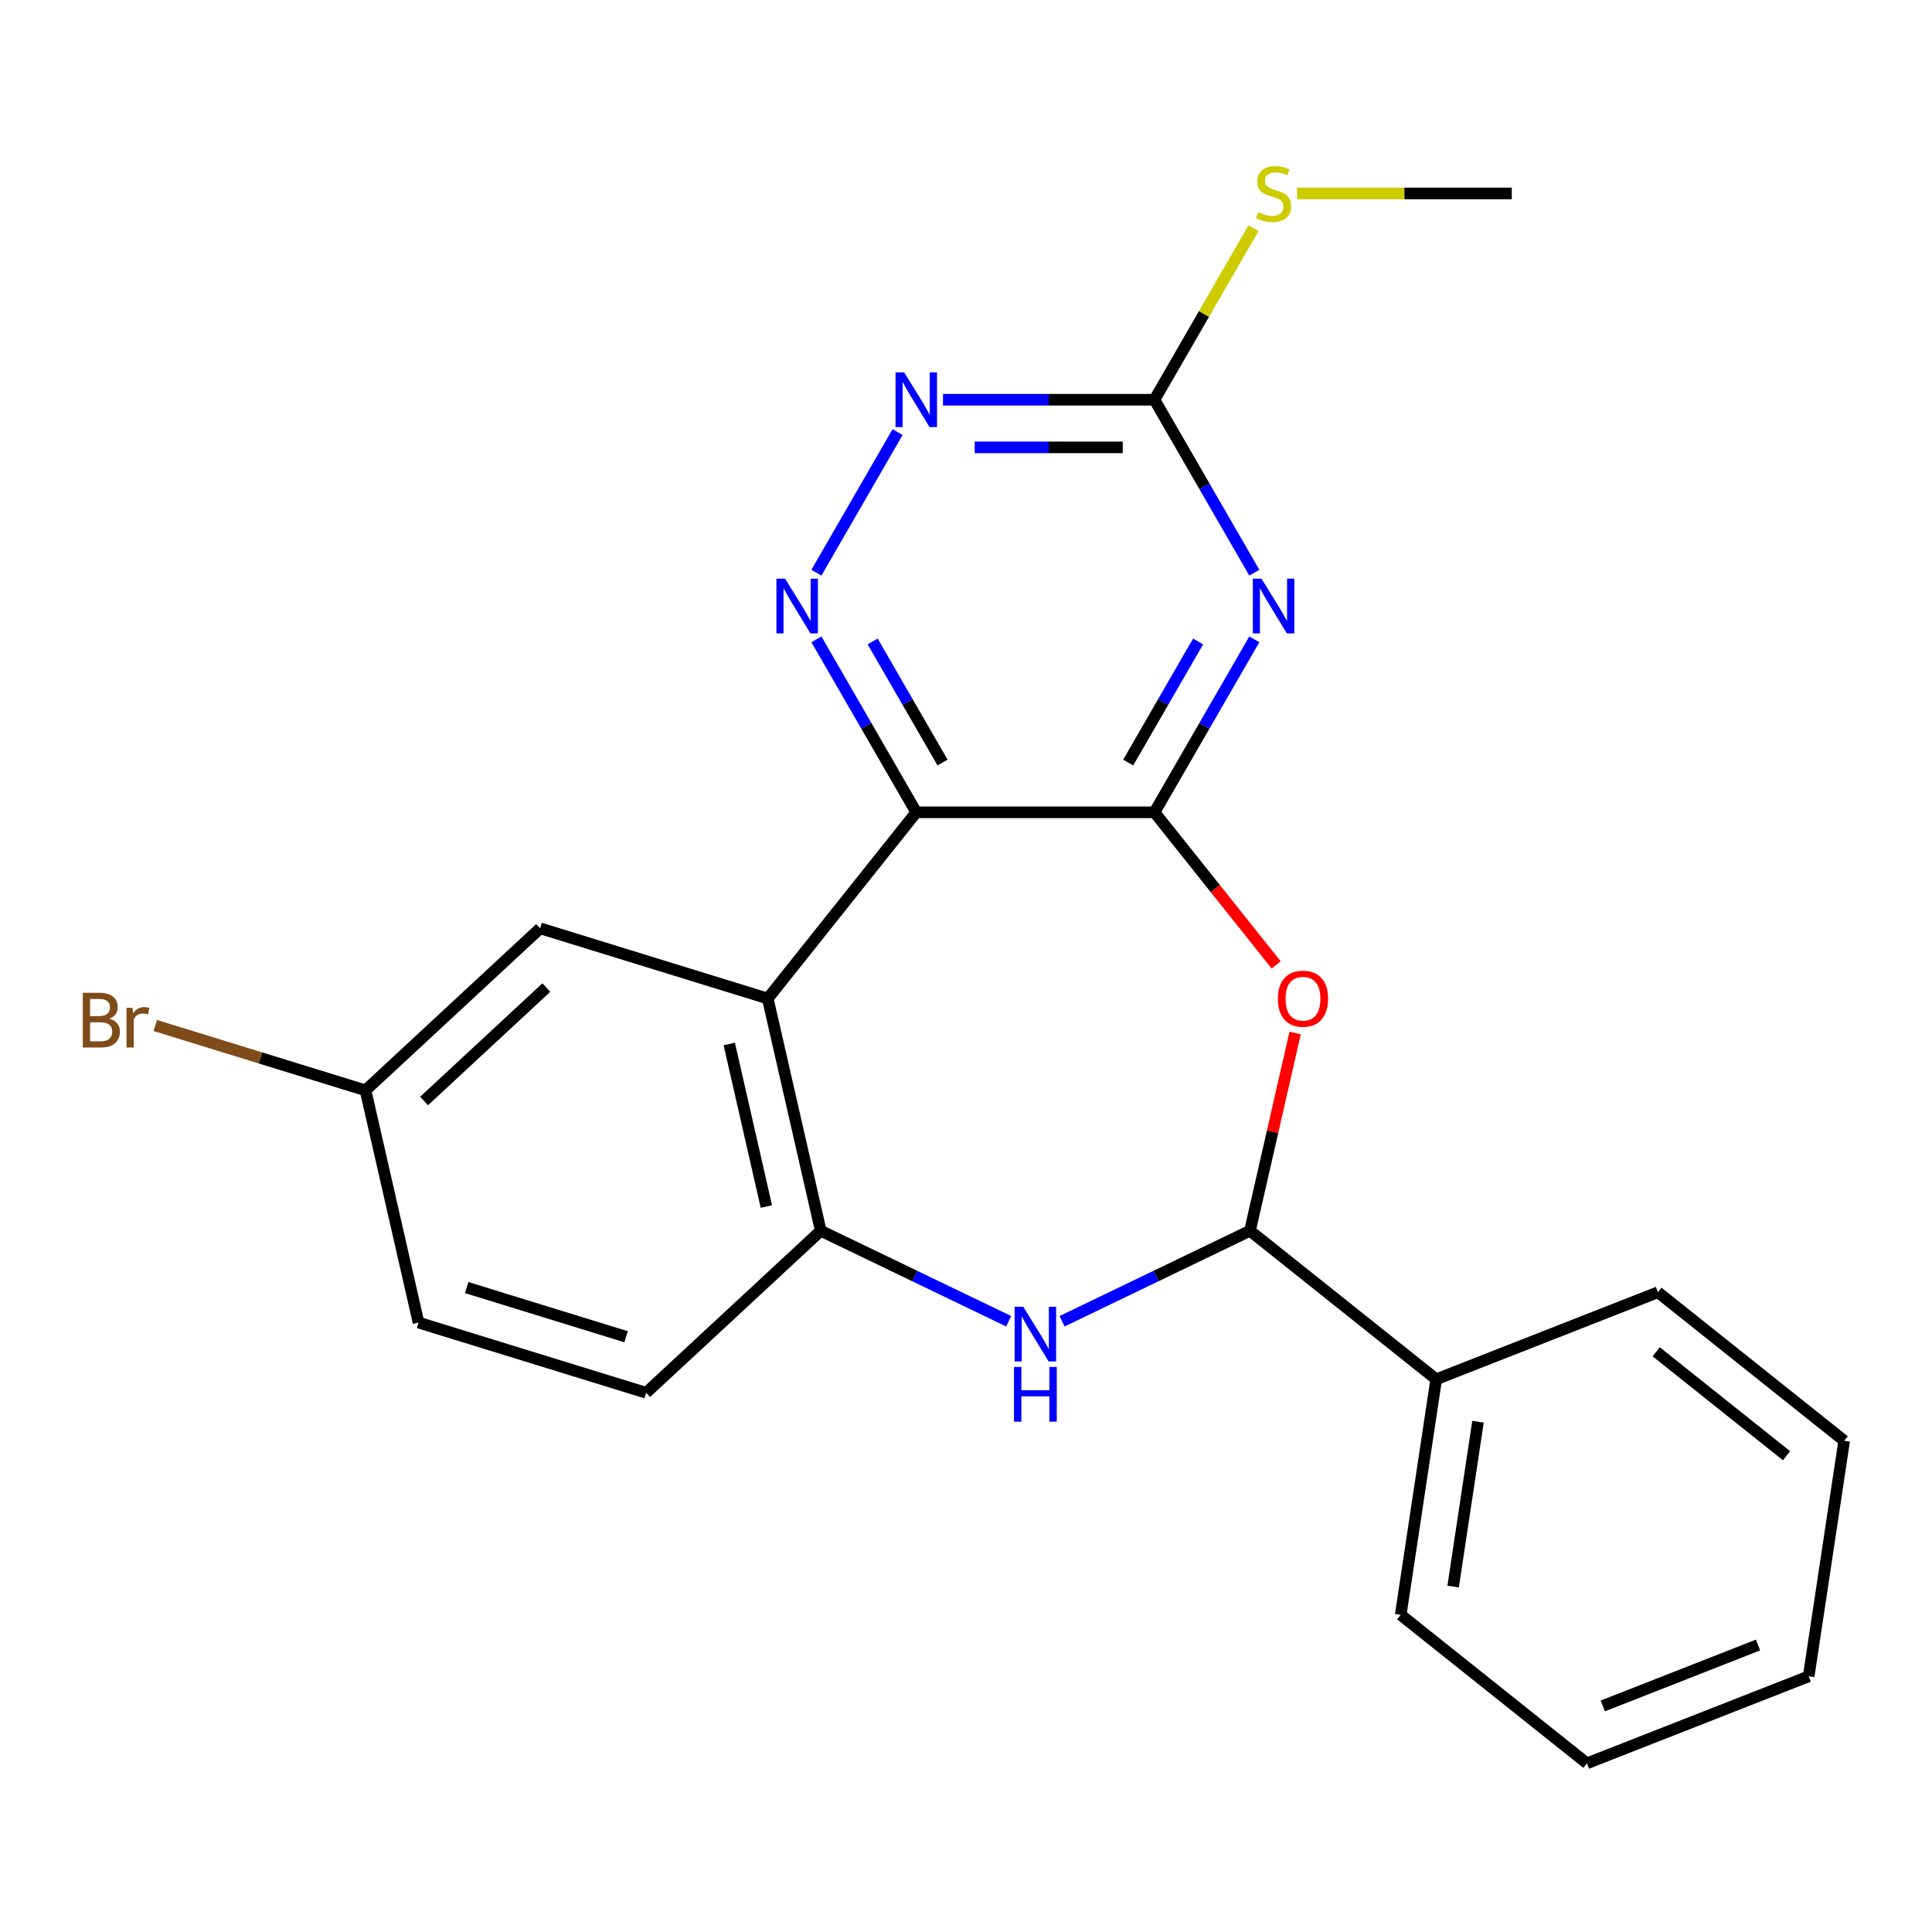 <?xml version='1.0' encoding='iso-8859-1'?>
<svg version='1.1' baseProfile='full'
              xmlns='http://www.w3.org/2000/svg'
                      xmlns:rdkit='http://www.rdkit.org/xml'
                      xmlns:xlink='http://www.w3.org/1999/xlink'
                  xml:space='preserve'
width='1000px' height='1000px' viewBox='0 0 1000 1000'>
<!-- END OF HEADER -->
<rect style='opacity:1.0;fill:#FFFFFF;stroke:none' width='1000' height='1000' x='0' y='0'> </rect>
<path class='bond-0' d='M 597.552,420.448 L 474.26,420.448' style='fill:none;fill-rule:evenodd;stroke:#000000;stroke-width:6px;stroke-linecap:butt;stroke-linejoin:miter;stroke-opacity:1' />
<path class='bond-1' d='M 597.552,420.448 L 623.398,375.682' style='fill:none;fill-rule:evenodd;stroke:#000000;stroke-width:6px;stroke-linecap:butt;stroke-linejoin:miter;stroke-opacity:1' />
<path class='bond-1' d='M 623.398,375.682 L 649.243,330.916' style='fill:none;fill-rule:evenodd;stroke:#0000FF;stroke-width:6px;stroke-linecap:butt;stroke-linejoin:miter;stroke-opacity:1' />
<path class='bond-1' d='M 583.951,394.689 L 602.043,363.353' style='fill:none;fill-rule:evenodd;stroke:#000000;stroke-width:6px;stroke-linecap:butt;stroke-linejoin:miter;stroke-opacity:1' />
<path class='bond-1' d='M 602.043,363.353 L 620.135,332.017' style='fill:none;fill-rule:evenodd;stroke:#0000FF;stroke-width:6px;stroke-linecap:butt;stroke-linejoin:miter;stroke-opacity:1' />
<path class='bond-2' d='M 597.552,420.448 L 629.049,459.944' style='fill:none;fill-rule:evenodd;stroke:#000000;stroke-width:6px;stroke-linecap:butt;stroke-linejoin:miter;stroke-opacity:1' />
<path class='bond-2' d='M 629.049,459.944 L 660.546,499.439' style='fill:none;fill-rule:evenodd;stroke:#FF0000;stroke-width:6px;stroke-linecap:butt;stroke-linejoin:miter;stroke-opacity:1' />
<path class='bond-3' d='M 474.26,420.448 L 397.388,516.842' style='fill:none;fill-rule:evenodd;stroke:#000000;stroke-width:6px;stroke-linecap:butt;stroke-linejoin:miter;stroke-opacity:1' />
<path class='bond-4' d='M 474.26,420.448 L 448.414,375.682' style='fill:none;fill-rule:evenodd;stroke:#000000;stroke-width:6px;stroke-linecap:butt;stroke-linejoin:miter;stroke-opacity:1' />
<path class='bond-4' d='M 448.414,375.682 L 422.569,330.916' style='fill:none;fill-rule:evenodd;stroke:#0000FF;stroke-width:6px;stroke-linecap:butt;stroke-linejoin:miter;stroke-opacity:1' />
<path class='bond-4' d='M 487.861,394.689 L 469.769,363.353' style='fill:none;fill-rule:evenodd;stroke:#000000;stroke-width:6px;stroke-linecap:butt;stroke-linejoin:miter;stroke-opacity:1' />
<path class='bond-4' d='M 469.769,363.353 L 451.677,332.017' style='fill:none;fill-rule:evenodd;stroke:#0000FF;stroke-width:6px;stroke-linecap:butt;stroke-linejoin:miter;stroke-opacity:1' />
<path class='bond-8' d='M 649.243,296.431 L 623.398,251.666' style='fill:none;fill-rule:evenodd;stroke:#0000FF;stroke-width:6px;stroke-linecap:butt;stroke-linejoin:miter;stroke-opacity:1' />
<path class='bond-8' d='M 623.398,251.666 L 597.552,206.9' style='fill:none;fill-rule:evenodd;stroke:#000000;stroke-width:6px;stroke-linecap:butt;stroke-linejoin:miter;stroke-opacity:1' />
<path class='bond-6' d='M 670.351,534.684 L 658.67,585.863' style='fill:none;fill-rule:evenodd;stroke:#FF0000;stroke-width:6px;stroke-linecap:butt;stroke-linejoin:miter;stroke-opacity:1' />
<path class='bond-6' d='M 658.67,585.863 L 646.988,637.043' style='fill:none;fill-rule:evenodd;stroke:#000000;stroke-width:6px;stroke-linecap:butt;stroke-linejoin:miter;stroke-opacity:1' />
<path class='bond-7' d='M 397.388,516.842 L 424.824,637.043' style='fill:none;fill-rule:evenodd;stroke:#000000;stroke-width:6px;stroke-linecap:butt;stroke-linejoin:miter;stroke-opacity:1' />
<path class='bond-7' d='M 377.464,540.359 L 396.668,624.5' style='fill:none;fill-rule:evenodd;stroke:#000000;stroke-width:6px;stroke-linecap:butt;stroke-linejoin:miter;stroke-opacity:1' />
<path class='bond-10' d='M 397.388,516.842 L 279.574,480.501' style='fill:none;fill-rule:evenodd;stroke:#000000;stroke-width:6px;stroke-linecap:butt;stroke-linejoin:miter;stroke-opacity:1' />
<path class='bond-23' d='M 422.569,296.431 L 464.592,223.644' style='fill:none;fill-rule:evenodd;stroke:#0000FF;stroke-width:6px;stroke-linecap:butt;stroke-linejoin:miter;stroke-opacity:1' />
<path class='bond-5' d='M 549.728,683.881 L 598.358,660.462' style='fill:none;fill-rule:evenodd;stroke:#0000FF;stroke-width:6px;stroke-linecap:butt;stroke-linejoin:miter;stroke-opacity:1' />
<path class='bond-5' d='M 598.358,660.462 L 646.988,637.043' style='fill:none;fill-rule:evenodd;stroke:#000000;stroke-width:6px;stroke-linecap:butt;stroke-linejoin:miter;stroke-opacity:1' />
<path class='bond-24' d='M 522.084,683.881 L 473.454,660.462' style='fill:none;fill-rule:evenodd;stroke:#0000FF;stroke-width:6px;stroke-linecap:butt;stroke-linejoin:miter;stroke-opacity:1' />
<path class='bond-24' d='M 473.454,660.462 L 424.824,637.043' style='fill:none;fill-rule:evenodd;stroke:#000000;stroke-width:6px;stroke-linecap:butt;stroke-linejoin:miter;stroke-opacity:1' />
<path class='bond-11' d='M 646.988,637.043 L 743.382,713.914' style='fill:none;fill-rule:evenodd;stroke:#000000;stroke-width:6px;stroke-linecap:butt;stroke-linejoin:miter;stroke-opacity:1' />
<path class='bond-12' d='M 424.824,637.043 L 334.444,720.903' style='fill:none;fill-rule:evenodd;stroke:#000000;stroke-width:6px;stroke-linecap:butt;stroke-linejoin:miter;stroke-opacity:1' />
<path class='bond-9' d='M 597.552,206.9 L 542.817,206.9' style='fill:none;fill-rule:evenodd;stroke:#000000;stroke-width:6px;stroke-linecap:butt;stroke-linejoin:miter;stroke-opacity:1' />
<path class='bond-9' d='M 542.817,206.9 L 488.082,206.9' style='fill:none;fill-rule:evenodd;stroke:#0000FF;stroke-width:6px;stroke-linecap:butt;stroke-linejoin:miter;stroke-opacity:1' />
<path class='bond-9' d='M 581.132,231.558 L 542.817,231.558' style='fill:none;fill-rule:evenodd;stroke:#000000;stroke-width:6px;stroke-linecap:butt;stroke-linejoin:miter;stroke-opacity:1' />
<path class='bond-9' d='M 542.817,231.558 L 504.503,231.558' style='fill:none;fill-rule:evenodd;stroke:#0000FF;stroke-width:6px;stroke-linecap:butt;stroke-linejoin:miter;stroke-opacity:1' />
<path class='bond-13' d='M 597.552,206.9 L 623.19,162.494' style='fill:none;fill-rule:evenodd;stroke:#000000;stroke-width:6px;stroke-linecap:butt;stroke-linejoin:miter;stroke-opacity:1' />
<path class='bond-13' d='M 623.19,162.494 L 648.828,118.088' style='fill:none;fill-rule:evenodd;stroke:#CCCC00;stroke-width:6px;stroke-linecap:butt;stroke-linejoin:miter;stroke-opacity:1' />
<path class='bond-14' d='M 279.574,480.501 L 189.194,564.361' style='fill:none;fill-rule:evenodd;stroke:#000000;stroke-width:6px;stroke-linecap:butt;stroke-linejoin:miter;stroke-opacity:1' />
<path class='bond-14' d='M 282.789,511.156 L 219.523,569.858' style='fill:none;fill-rule:evenodd;stroke:#000000;stroke-width:6px;stroke-linecap:butt;stroke-linejoin:miter;stroke-opacity:1' />
<path class='bond-17' d='M 743.382,713.914 L 725.006,835.829' style='fill:none;fill-rule:evenodd;stroke:#000000;stroke-width:6px;stroke-linecap:butt;stroke-linejoin:miter;stroke-opacity:1' />
<path class='bond-17' d='M 765.009,735.877 L 752.146,821.217' style='fill:none;fill-rule:evenodd;stroke:#000000;stroke-width:6px;stroke-linecap:butt;stroke-linejoin:miter;stroke-opacity:1' />
<path class='bond-18' d='M 743.382,713.914 L 858.152,668.871' style='fill:none;fill-rule:evenodd;stroke:#000000;stroke-width:6px;stroke-linecap:butt;stroke-linejoin:miter;stroke-opacity:1' />
<path class='bond-25' d='M 334.444,720.903 L 216.629,684.562' style='fill:none;fill-rule:evenodd;stroke:#000000;stroke-width:6px;stroke-linecap:butt;stroke-linejoin:miter;stroke-opacity:1' />
<path class='bond-25' d='M 324.04,691.889 L 241.57,666.45' style='fill:none;fill-rule:evenodd;stroke:#000000;stroke-width:6px;stroke-linecap:butt;stroke-linejoin:miter;stroke-opacity:1' />
<path class='bond-19' d='M 671.361,100.125 L 726.926,100.125' style='fill:none;fill-rule:evenodd;stroke:#CCCC00;stroke-width:6px;stroke-linecap:butt;stroke-linejoin:miter;stroke-opacity:1' />
<path class='bond-19' d='M 726.926,100.125 L 782.49,100.125' style='fill:none;fill-rule:evenodd;stroke:#000000;stroke-width:6px;stroke-linecap:butt;stroke-linejoin:miter;stroke-opacity:1' />
<path class='bond-15' d='M 189.194,564.361 L 216.629,684.562' style='fill:none;fill-rule:evenodd;stroke:#000000;stroke-width:6px;stroke-linecap:butt;stroke-linejoin:miter;stroke-opacity:1' />
<path class='bond-16' d='M 189.194,564.361 L 134.778,547.576' style='fill:none;fill-rule:evenodd;stroke:#000000;stroke-width:6px;stroke-linecap:butt;stroke-linejoin:miter;stroke-opacity:1' />
<path class='bond-16' d='M 134.778,547.576 L 80.362,530.79' style='fill:none;fill-rule:evenodd;stroke:#7F4C19;stroke-width:6px;stroke-linecap:butt;stroke-linejoin:miter;stroke-opacity:1' />
<path class='bond-20' d='M 725.006,835.829 L 821.4,912.701' style='fill:none;fill-rule:evenodd;stroke:#000000;stroke-width:6px;stroke-linecap:butt;stroke-linejoin:miter;stroke-opacity:1' />
<path class='bond-21' d='M 858.152,668.871 L 954.545,745.742' style='fill:none;fill-rule:evenodd;stroke:#000000;stroke-width:6px;stroke-linecap:butt;stroke-linejoin:miter;stroke-opacity:1' />
<path class='bond-21' d='M 857.236,699.68 L 924.712,753.49' style='fill:none;fill-rule:evenodd;stroke:#000000;stroke-width:6px;stroke-linecap:butt;stroke-linejoin:miter;stroke-opacity:1' />
<path class='bond-26' d='M 821.4,912.701 L 936.17,867.657' style='fill:none;fill-rule:evenodd;stroke:#000000;stroke-width:6px;stroke-linecap:butt;stroke-linejoin:miter;stroke-opacity:1' />
<path class='bond-26' d='M 829.607,882.99 L 909.946,851.46' style='fill:none;fill-rule:evenodd;stroke:#000000;stroke-width:6px;stroke-linecap:butt;stroke-linejoin:miter;stroke-opacity:1' />
<path class='bond-22' d='M 954.545,745.742 L 936.17,867.657' style='fill:none;fill-rule:evenodd;stroke:#000000;stroke-width:6px;stroke-linecap:butt;stroke-linejoin:miter;stroke-opacity:1' />
<path  class='atom-2' d='M 652.938 299.514
L 662.218 314.514
Q 663.138 315.994, 664.618 318.674
Q 666.098 321.354, 666.178 321.514
L 666.178 299.514
L 669.938 299.514
L 669.938 327.834
L 666.058 327.834
L 656.098 311.434
Q 654.938 309.514, 653.698 307.314
Q 652.498 305.114, 652.138 304.434
L 652.138 327.834
L 648.458 327.834
L 648.458 299.514
L 652.938 299.514
' fill='#0000FF'/>
<path  class='atom-3' d='M 661.424 516.922
Q 661.424 510.122, 664.784 506.322
Q 668.144 502.522, 674.424 502.522
Q 680.704 502.522, 684.064 506.322
Q 687.424 510.122, 687.424 516.922
Q 687.424 523.802, 684.024 527.722
Q 680.624 531.602, 674.424 531.602
Q 668.184 531.602, 664.784 527.722
Q 661.424 523.842, 661.424 516.922
M 674.424 528.402
Q 678.744 528.402, 681.064 525.522
Q 683.424 522.602, 683.424 516.922
Q 683.424 511.362, 681.064 508.562
Q 678.744 505.722, 674.424 505.722
Q 670.104 505.722, 667.744 508.522
Q 665.424 511.322, 665.424 516.922
Q 665.424 522.642, 667.744 525.522
Q 670.104 528.402, 674.424 528.402
' fill='#FF0000'/>
<path  class='atom-5' d='M 406.354 299.514
L 415.634 314.514
Q 416.554 315.994, 418.034 318.674
Q 419.514 321.354, 419.594 321.514
L 419.594 299.514
L 423.354 299.514
L 423.354 327.834
L 419.474 327.834
L 409.514 311.434
Q 408.354 309.514, 407.114 307.314
Q 405.914 305.114, 405.554 304.434
L 405.554 327.834
L 401.874 327.834
L 401.874 299.514
L 406.354 299.514
' fill='#0000FF'/>
<path  class='atom-6' d='M 529.646 676.377
L 538.926 691.377
Q 539.846 692.857, 541.326 695.537
Q 542.806 698.217, 542.886 698.377
L 542.886 676.377
L 546.646 676.377
L 546.646 704.697
L 542.766 704.697
L 532.806 688.297
Q 531.646 686.377, 530.406 684.177
Q 529.206 681.977, 528.846 681.297
L 528.846 704.697
L 525.166 704.697
L 525.166 676.377
L 529.646 676.377
' fill='#0000FF'/>
<path  class='atom-6' d='M 524.826 707.529
L 528.666 707.529
L 528.666 719.569
L 543.146 719.569
L 543.146 707.529
L 546.986 707.529
L 546.986 735.849
L 543.146 735.849
L 543.146 722.769
L 528.666 722.769
L 528.666 735.849
L 524.826 735.849
L 524.826 707.529
' fill='#0000FF'/>
<path  class='atom-10' d='M 468 192.74
L 477.28 207.74
Q 478.2 209.22, 479.68 211.9
Q 481.16 214.58, 481.24 214.74
L 481.24 192.74
L 485 192.74
L 485 221.06
L 481.12 221.06
L 471.16 204.66
Q 470 202.74, 468.76 200.54
Q 467.56 198.34, 467.2 197.66
L 467.2 221.06
L 463.52 221.06
L 463.52 192.74
L 468 192.74
' fill='#0000FF'/>
<path  class='atom-14' d='M 651.198 109.845
Q 651.518 109.965, 652.838 110.525
Q 654.158 111.085, 655.598 111.445
Q 657.078 111.765, 658.518 111.765
Q 661.198 111.765, 662.758 110.485
Q 664.318 109.165, 664.318 106.885
Q 664.318 105.325, 663.518 104.365
Q 662.758 103.405, 661.558 102.885
Q 660.358 102.365, 658.358 101.765
Q 655.838 101.005, 654.318 100.285
Q 652.838 99.565, 651.758 98.045
Q 650.718 96.525, 650.718 93.965
Q 650.718 90.405, 653.118 88.205
Q 655.558 86.005, 660.358 86.005
Q 663.638 86.005, 667.358 87.565
L 666.438 90.645
Q 663.038 89.245, 660.478 89.245
Q 657.718 89.245, 656.198 90.405
Q 654.678 91.525, 654.718 93.485
Q 654.718 95.005, 655.478 95.925
Q 656.278 96.845, 657.398 97.365
Q 658.558 97.885, 660.478 98.485
Q 663.038 99.285, 664.558 100.085
Q 666.078 100.885, 667.158 102.525
Q 668.278 104.125, 668.278 106.885
Q 668.278 110.805, 665.638 112.925
Q 663.038 115.005, 658.678 115.005
Q 656.158 115.005, 654.238 114.445
Q 652.358 113.925, 650.118 113.005
L 651.198 109.845
' fill='#CCCC00'/>
<path  class='atom-17' d='M 56.599 527.3
Q 59.319 528.06, 60.679 529.74
Q 62.08 531.38, 62.08 533.82
Q 62.08 537.74, 59.559 539.98
Q 57.08 542.18, 52.359 542.18
L 42.84 542.18
L 42.84 513.86
L 51.2 513.86
Q 56.039 513.86, 58.48 515.82
Q 60.919 517.78, 60.919 521.38
Q 60.919 525.66, 56.599 527.3
M 46.639 517.06
L 46.639 525.94
L 51.2 525.94
Q 53.999 525.94, 55.44 524.82
Q 56.919 523.66, 56.919 521.38
Q 56.919 517.06, 51.2 517.06
L 46.639 517.06
M 52.359 538.98
Q 55.12 538.98, 56.599 537.66
Q 58.08 536.34, 58.08 533.82
Q 58.08 531.5, 56.44 530.34
Q 54.84 529.14, 51.76 529.14
L 46.639 529.14
L 46.639 538.98
L 52.359 538.98
' fill='#7F4C19'/>
<path  class='atom-17' d='M 68.519 521.62
L 68.96 524.46
Q 71.12 521.26, 74.639 521.26
Q 75.76 521.26, 77.279 521.66
L 76.68 525.02
Q 74.96 524.62, 73.999 524.62
Q 72.32 524.62, 71.2 525.3
Q 70.12 525.94, 69.24 527.5
L 69.24 542.18
L 65.48 542.18
L 65.48 521.62
L 68.519 521.62
' fill='#7F4C19'/>
</svg>
